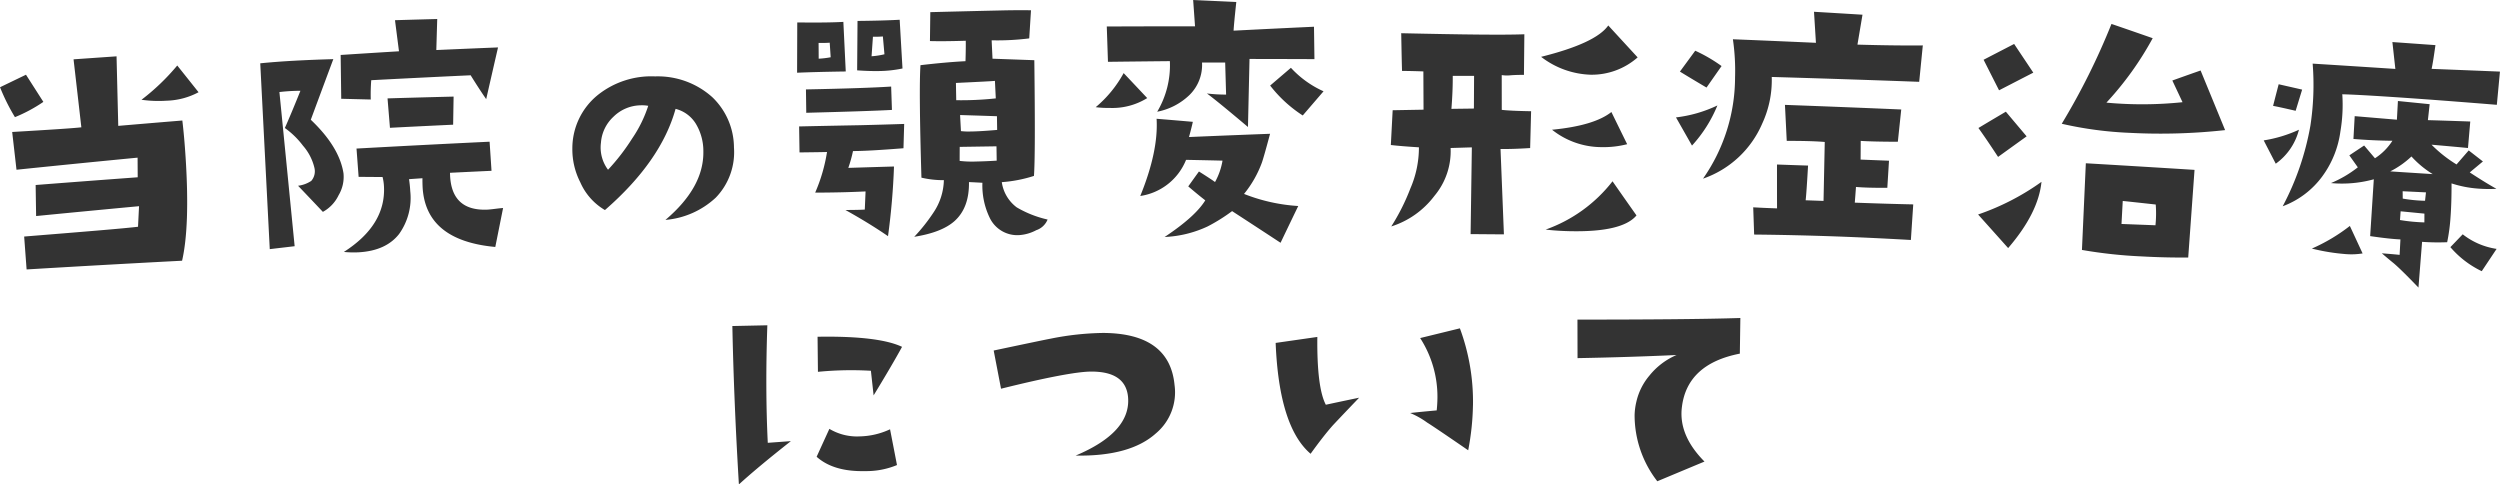 <svg xmlns="http://www.w3.org/2000/svg" viewBox="0 0 401.188 77.72">
  <defs>
    <style>
      .cls-1 {
        fill: #333;
        fill-rule: evenodd;
      }
    </style>
  </defs>
  <path id="text-front-header02.svg" class="cls-1" d="M527.476,3132.1a35.443,35.443,0,0,1-5.739,5.5,19.487,19.487,0,0,0,4.023.15,11.558,11.558,0,0,0,5.135-1.36Q529.188,3134.245,527.476,3132.1Zm-24.274,1.48-4.165,2.01a31.947,31.947,0,0,0,2.392,4.8,24.144,24.144,0,0,0,4.561-2.45Q504.6,3135.765,503.2,3133.58Zm14.806,8.21q-0.138-5.58-.274-11.16l-6.9.48q0.627,5.445,1.252,10.91c-1.277.15-4.98,0.39-11.1,0.75q0.346,3.03.692,6.06,9.712-1.005,19.432-1.94,0.009,1.575.019,3.15-8.192.6-16.378,1.24,0.037,2.49.076,4.98,8.256-.81,16.517-1.58-0.083,1.65-.163,3.3c-2.349.28-8.441,0.78-18.272,1.57q0.195,2.64.392,5.28,12.474-.75,24.95-1.4,1.269-5.535.569-16.52-0.216-3.375-.528-5.98Q523.145,3141.35,518.008,3141.79Zm51.041-12.17q0.072-2.49.146-4.98-3.39.09-6.778,0.19c0.214,1.66.427,3.33,0.641,4.99q-4.68.285-9.36,0.59c0.031,2.34.062,4.69,0.093,7.03l4.737,0.12a30.031,30.031,0,0,1,.078-3.1q7.976-.42,15.953-0.79,1.358,2.19,2.493,3.83c0.63-2.77,1.262-5.53,1.9-8.3Q574,3129.4,569.049,3129.62Zm-7.828,7.76c0.13,1.57.259,3.14,0.388,4.72,3.38-.18,6.76-0.34,10.14-0.5,0.024-1.51.049-3.01,0.074-4.51-3.534.09-7.068,0.18-10.6,0.29h0Zm17.3,17.72c-0.541.07-.953,0.11-1.24,0.13q-5.976.27-6.034-5.91,3.33-.165,6.661-0.32c-0.1-1.56-.206-3.11-0.309-4.67q-10.68.51-21.357,1.1c0.113,1.51.226,3.02,0.339,4.54l3.845,0.03a7.863,7.863,0,0,1,.222,1.49c0.216,4.15-1.937,7.65-6.434,10.53a15.658,15.658,0,0,0,2.347.06q4.386-.24,6.5-2.92a9.956,9.956,0,0,0,1.805-6.9c-0.031-.63-0.1-1.26-0.193-1.92l2.154-.15c-0.011.44,0,.89,0.019,1.36,0.29,5.77,4.183,8.98,11.668,9.67l1.25-6.25C579.479,3154.99,579.065,3155.03,578.526,3155.1Zm-29.616-14.29q1.8-4.86,3.615-9.73-3.239.09-6.182,0.25t-5.543.42q0.762,14.91,1.526,29.82c1.331-.16,2.662-0.31,3.994-0.47q-1.218-12.375-2.444-24.74a29.681,29.681,0,0,1,3.371-.2q-1.609,3.99-2.5,5.97a13.374,13.374,0,0,1,2.91,2.84,8.261,8.261,0,0,1,1.837,3.56,2.351,2.351,0,0,1-.507,2.09,4.95,4.95,0,0,1-2.118.78q1.993,2.085,3.981,4.19a5.963,5.963,0,0,0,2.516-2.66,5.75,5.75,0,0,0,.791-3.54q-0.663-4.23-5.242-8.58h0ZM613.9,3153.3a10.486,10.486,0,0,0,2.914-8.05,11.246,11.246,0,0,0-3.471-8.06,13.088,13.088,0,0,0-9.173-3.34,13.768,13.768,0,0,0-9.175,2.96,11.006,11.006,0,0,0-4.116,8.59,11.624,11.624,0,0,0,1.276,5.45,9.636,9.636,0,0,0,3.953,4.45q9-7.83,11.336-16.24a5.339,5.339,0,0,1,3.351,2.56,8.472,8.472,0,0,1,1.108,4.26q0.1,5.76-6.087,11a13.493,13.493,0,0,0,8.084-3.58h0Zm-13.432-9.47a33.306,33.306,0,0,1-3.863,5,5.954,5.954,0,0,1-1.136-4.34,6.28,6.28,0,0,1,1.981-4.14,6.354,6.354,0,0,1,4.367-1.86,5.759,5.759,0,0,1,1.24.08,20.554,20.554,0,0,1-2.589,5.26h0Zm61.727,11.04a6.122,6.122,0,0,1-2.4-4.05,21.856,21.856,0,0,0,5.159-1q0.247-3.2.06-18.57l-6.71-.24c-0.046-.98-0.093-1.96-0.14-2.95a41.23,41.23,0,0,0,6.034-.31c0.093-1.51.187-3.01,0.282-4.51-0.968-.02-2.34-0.02-4.113.01q-6.023.135-12.045,0.29c-0.019,1.55-.039,3.09-0.059,4.64,1.547,0.04,3.462.02,5.748-.05,0.013,0.78,0,1.87-.043,3.28q-3.036.15-7.224,0.64-0.265,3.81.154,18.05a15.278,15.278,0,0,0,3.6.4,9.635,9.635,0,0,1-1.629,5.14,28.535,28.535,0,0,1-3.125,3.95c2.919-.46,5.068-1.29,6.449-2.51q2.4-2.145,2.334-6.27c0.719,0.03,1.438.07,2.156,0.11a11.908,11.908,0,0,0,1.187,5.65,4.9,4.9,0,0,0,4.72,2.75,6.776,6.776,0,0,0,2.734-.79,2.984,2.984,0,0,0,1.819-1.71,17.185,17.185,0,0,1-4.947-1.95h0Zm-9.713-17.2c-0.016-.92-0.032-1.84-0.047-2.77q5.776-.27,6.258-0.33c0.046,0.94.092,1.88,0.138,2.81a52.172,52.172,0,0,1-6.349.29h0Zm2.343,5.02a10.22,10.22,0,0,1-1.586-.06q-0.069-1.29-.139-2.58,2.958,0.09,5.917.19c0.011,0.73.021,1.47,0.032,2.2-1.76.15-3.167,0.24-4.224,0.25h0Zm0.846,4.82a17.006,17.006,0,0,1-2.639-.1q0-1.125.01-2.25l5.9-.09c0.012,0.76.023,1.53,0.034,2.3-1.278.08-2.38,0.12-3.306,0.14h0Zm-12.261-22.75c-1.578.09-3.835,0.16-6.768,0.19-0.02,2.64-.04,5.29-0.06,7.93,1.288,0.09,2.463.13,3.524,0.11a19.453,19.453,0,0,0,3.753-.41C643.707,3129.97,643.557,3127.37,643.407,3124.76Zm-4.514,5.86c0.073-1.05.147-2.1,0.22-3.14a13.473,13.473,0,0,0,1.594-.04c0.085,0.95.17,1.9,0.254,2.86a12.356,12.356,0,0,1-2.068.32h0Zm-4.524-5.52q-2.416.15-7.4,0.09l-0.027,8.07q3.18-.135,7.809-0.2C634.624,3130.41,634.5,3127.75,634.369,3125.1Zm-3.963,5.91c0-.84-0.01-1.69-0.015-2.53,0.869,0.01,1.465-.01,1.786-0.04q0.078,1.17.154,2.34a14.644,14.644,0,0,1-1.925.23h0Zm11.63,4.47q-4.09.27-13.673,0.46,0.025,1.875.05,3.75c6.411-.17,10.994-0.31,13.749-0.46Zm-4.869,6.2q-4.95.09-9.9,0.2l0.063,4.17c2.431-.03,3.9-0.05,4.415-0.07a26.723,26.723,0,0,1-1.9,6.52c1.4,0,2.776-.02,4.116-0.05s2.663-.08,3.97-0.14q-0.062,1.455-.125,2.91c-0.509.04-1.545,0.06-3.107,0.07q3.878,2.16,6.833,4.2a111.638,111.638,0,0,0,.96-11.18q-3.666.105-7.331,0.22a21.635,21.635,0,0,0,.752-2.7c1.728,0,4.427-.16,8.1-0.45l0.114-3.9q-3.653.12-6.966,0.2h0Zm69.021-9.21q-1.668,1.425-3.332,2.85a21.027,21.027,0,0,0,5.23,4.8q1.667-1.935,3.338-3.88a15.973,15.973,0,0,1-5.236-3.77h0Zm3.7-6.59q-6.453.3-12.9,0.63c0.032-.66.176-2.19,0.435-4.6-2.308-.11-4.615-0.21-6.923-0.32,0.1,1.41.2,2.81,0.3,4.22q-7.08,0-14.161.03l0.189,5.67q4.968-.06,9.935-0.11a14.558,14.558,0,0,1-2.034,8.12,10.272,10.272,0,0,0,5.185-2.69,6.754,6.754,0,0,0,2.01-5.21h3.714c0.049,1.71.1,3.43,0.148,5.15a25.708,25.708,0,0,1-3.081-.18q1.492,1.08,6.591,5.38,0.123-5.46.248-10.92c3.473,0.01,6.946.01,10.419,0.03-0.024-1.73-.048-3.47-0.072-5.2h0Zm-11.224,26.83a17.431,17.431,0,0,0,2.878-5.06q0.336-.99,1.3-4.59-6.505.24-13.011,0.52c0.253-.91.459-1.72,0.618-2.44q-2.908-.255-5.817-0.49,0.314,5.19-2.619,12.39a9.391,9.391,0,0,0,7.349-5.8c1.95,0.04,3.9.08,5.849,0.13a10.737,10.737,0,0,1-1.194,3.42,1.109,1.109,0,0,1-.287-0.19c-0.544-.37-1.311-0.87-2.3-1.49-0.573.79-1.145,1.59-1.717,2.39,1.055,0.9,1.966,1.65,2.732,2.24-1.081,1.76-3.259,3.71-6.526,5.88a18.09,18.09,0,0,0,6.916-1.7,28.33,28.33,0,0,0,3.915-2.45q3.9,2.535,7.776,5.08,1.416-2.955,2.837-5.9a28.364,28.364,0,0,1-8.7-1.94h0Zm-19.318-19.39a18.986,18.986,0,0,1-4.484,5.47,15.334,15.334,0,0,0,2.213.12,10.612,10.612,0,0,0,6.052-1.58q-1.888-2.01-3.781-4.01h0Zm60.677,5.9-0.006-5.58a5.582,5.582,0,0,0,1.445.03q0.966-.075,2.122-0.06,0.033-3.255.065-6.52c-3.353.13-9.938,0.05-19.76-.17h0c0.062,3.47.106,5.48,0.132,6.05,1.254,0.01,2.394.04,3.422,0.08,0.009,2.05.018,4.09,0.027,6.14l-4.955.09q-0.145,2.79-.292,5.58c1.086,0.13,2.589.25,4.507,0.37a16.513,16.513,0,0,1-1.366,6.59,33.767,33.767,0,0,1-3.073,6.11,13.946,13.946,0,0,0,6.912-4.89,11.164,11.164,0,0,0,2.612-7.7c1.136-.03,2.272-0.07,3.408-0.1q-0.1,6.96-.2,13.92c1.782,0.01,3.564.03,5.346,0.04q-0.27-6.855-.544-13.7,1.87,0.03,4.754-.15l0.153-5.91c-2.212-.04-3.782-0.11-4.71-0.22h0Zm17.094-13.55c-1.333,1.91-4.93,3.58-10.78,5.04a13.69,13.69,0,0,0,7.95,2.87,11.15,11.15,0,0,0,7.542-2.78Q759.472,3128.235,757.112,3125.67Zm0.506,13.89q-2.745,2.19-9.531,2.85a12.792,12.792,0,0,0,7.962,2.79,15.234,15.234,0,0,0,4.092-.47Q758.883,3142.15,757.618,3139.56Zm0.178,11.12a23.56,23.56,0,0,1-10.733,7.75c1.239,0.15,2.542.23,3.911,0.26q8.4,0.18,10.664-2.53Q759.721,3153.43,757.8,3150.68Zm-25.856-11.62c0.153-1.94.224-3.7,0.213-5.3h3.422l-0.027,5.25C734.345,3139.03,733.142,3139.04,731.94,3139.06Zm65.157-10.31,0.81-4.8q-3.89-.24-7.782-0.47,0.156,2.49.31,4.98-6.661-.3-13.325-0.57a35.107,35.107,0,0,1,.346,6.15,28.391,28.391,0,0,1-5.14,16.22,16.036,16.036,0,0,0,9.486-8.81,16.577,16.577,0,0,0,1.542-7.51q11.832,0.345,23.662.78,0.289-2.91.58-5.84c-3.161.03-6.657-.02-10.489-0.13h0Zm-0.426,25.36q0.1-1.26.191-2.52c1.083,0.1,2.759.15,5.029,0.14q0.134-2.175.269-4.35l-4.556-.18,0.018-3c1.375,0.09,3.361.13,5.957,0.14,0.181-1.73.363-3.45,0.546-5.18q-9.332-.4-18.663-0.74c0.1,1.93.192,3.85,0.288,5.78q3.844-.015,6.1.17c-0.065,3.15-.13,6.31-0.195,9.46-0.957-.03-1.913-0.07-2.87-0.1,0.091-.78.219-2.63,0.386-5.57-1.662-.05-3.324-0.11-4.985-0.17,0,2.35,0,4.69.007,7.04-1.147-.04-2.422-0.09-3.823-0.17,0.05,1.45.1,2.91,0.149,4.37q6.351,0.06,13.416.31,5.631,0.21,11.736.56,0.189-2.865.379-5.71-4.308-.09-9.377-0.28h0Zm-25.606-24.38c-0.82,1.12-1.639,2.24-2.457,3.35q2.183,1.335,4.269,2.56,1.206-1.725,2.415-3.45a24.522,24.522,0,0,0-4.227-2.46h0Zm-3.087,10.7q1.286,2.265,2.568,4.52a21.621,21.621,0,0,0,4.079-6.44,21.09,21.09,0,0,1-6.647,1.92h0Zm84.194-7.53q-2.273.795-4.542,1.61,0.819,1.74,1.637,3.48a62.429,62.429,0,0,1-12.217.07,50.777,50.777,0,0,0,7.427-10.34q-3.3-1.155-6.615-2.29a109.978,109.978,0,0,1-7.979,16.02,59.356,59.356,0,0,0,10.957,1.46,94.951,94.951,0,0,0,15.257-.44Q854.142,3137.685,852.172,3132.9Zm-29.924-4.26c-1.637.85-3.272,1.69-4.906,2.54q1.242,2.46,2.481,4.9c1.829-.94,3.661-1.89,5.494-2.83C824.3,3131.71,823.273,3130.18,822.248,3128.64Zm11.5,19.15q-0.312,6.96-.624,13.91a75.124,75.124,0,0,0,9.652,1.04q3.528,0.2,7.4.18l1.014-14.07Q842.471,3148.3,833.747,3147.79Zm5.723,9.74,0.2-3.69c1.765,0.18,3.529.38,5.294,0.57a18.912,18.912,0,0,1-.044,3.33Zm-18.553-18.02q-2.207,1.3-4.407,2.62,1.313,1.83,3.154,4.64,2.287-1.65,4.582-3.3Q822.584,3141.49,820.917,3139.51Zm-4.459,16.5c1.611,1.8,3.218,3.59,4.822,5.39q4.856-5.64,5.351-10.63a39.246,39.246,0,0,1-10.173,5.24h0Zm72.776-23.37q0.213-.915.616-3.81c-2.3-.16-4.605-0.33-6.908-0.49,0.158,1.44.316,2.87,0.474,4.31q-6.635-.435-13.27-0.85a43.223,43.223,0,0,1-.358,9.93,43.712,43.712,0,0,1-4.449,12.96,13.856,13.856,0,0,0,6.319-4.75,15.7,15.7,0,0,0,2.944-7.28,25.419,25.419,0,0,0,.3-5.94c2.737,0.06,11.008.57,24.8,1.69,0.168-1.78.336-3.55,0.5-5.33Q894.724,3132.855,889.234,3132.64Zm4.992,26.55c-0.66.69-1.32,1.38-1.979,2.06a15.364,15.364,0,0,0,5.033,3.86c0.794-1.19,1.589-2.38,2.385-3.58a11.556,11.556,0,0,1-5.439-2.34h0Zm1.131-9.93c0.7-.59,1.407-1.17,2.111-1.76l-2.28-1.77q-0.976,1.125-1.953,2.25a21.153,21.153,0,0,1-4.013-3.17q3.6,0.315,5.85.53c0.123-1.42.245-2.83,0.367-4.25q-3.4-.12-6.8-0.22c0.095-.85.189-1.71,0.283-2.56l-5.093-.51q-0.081,1.5-.163,3l-6.774-.57q-0.1,1.83-.2,3.66c2.207,0.18,4.291.27,6.253,0.29a9.351,9.351,0,0,1-2.8,2.81c-0.579-.68-1.159-1.37-1.739-2.05-0.792.53-1.584,1.05-2.374,1.58q0.681,0.96,1.362,1.92a18.407,18.407,0,0,1-4.311,2.53,19.258,19.258,0,0,0,6.876-.61l-0.585,9.12c2.058,0.3,3.677.48,4.857,0.53-0.043.83-.086,1.66-0.129,2.48-0.73-.08-1.682-0.16-2.858-0.25q1.265,1.08,1.9,1.59,1.176,0.99,3.981,3.91c0.193-2.45.387-4.89,0.581-7.34a37.178,37.178,0,0,0,4.026.06,29.08,29.08,0,0,0,.537-4c0.118-1.59.173-3.4,0.164-5.44a17.893,17.893,0,0,0,4.32.84,23.037,23.037,0,0,0,2.888.03q-1.663-.915-4.282-2.63h0Zm-12.758-.17a14.323,14.323,0,0,0,3.4-2.39,15.825,15.825,0,0,0,3.411,2.83c-2.974-.19-5.245-0.33-6.81-0.44h0Zm5.583,4.72a23.623,23.623,0,0,1-3.582-.35c0-.39-0.009-0.79-0.013-1.18l3.742,0.18Zm-4.02,3.09c0.033-.46.067-0.93,0.1-1.4,1.273,0.12,2.546.25,3.819,0.37q0,0.705-.007,1.41a28.622,28.622,0,0,1-3.912-.38h0ZM864.7,3135.11c-0.3,1.16-.6,2.31-0.895,3.47,0.764,0.14,1.971.41,3.621,0.79,0.347-1.13.694-2.27,1.042-3.4C867.216,3135.68,865.96,3135.4,864.7,3135.11Zm-2.4,9.01c0.645,1.25,1.289,2.49,1.932,3.74a9.613,9.613,0,0,0,3.723-5.45,21.515,21.515,0,0,1-5.655,1.71h0Zm13.822,13.73a28.5,28.5,0,0,1-6.094,3.63,32.482,32.482,0,0,0,5.356.88,11.389,11.389,0,0,0,2.786-.1Q877.152,3160.055,876.125,3157.85Zm-245.892,17.78c0.019,1.87.039,3.75,0.059,5.63a54.7,54.7,0,0,1,8.5-.17c0.145,1.32.29,2.63,0.435,3.95q3.051-5.01,4.563-7.79c-2.487-1.18-7.009-1.73-13.561-1.62h0Zm11.629,14.85a12.029,12.029,0,0,1-4.86,1.14,8.636,8.636,0,0,1-4.873-1.21q-1.024,2.235-2.046,4.48,2.7,2.415,7.739,2.3a12.842,12.842,0,0,0,5.156-.97C642.607,3194.31,642.235,3192.39,641.862,3190.48Zm-19.618,2.17q-0.423-8.58-.07-18.86l-5.614.12q0.243,12.03,1.049,25.42,3.019-2.76,8.345-6.95Zm53.811-17.63a45.41,45.41,0,0,0-8.434.92q-0.851.15-9.125,1.9,0.591,3.075,1.18,6.13c7.35-1.83,12.155-2.73,14.395-2.75q5.633-.045,5.991,4.13,0.462,5.61-8.412,9.35,8.759,0.15,12.883-3.57a8.586,8.586,0,0,0,2.987-7.75c-0.524-5.52-4.346-8.33-11.465-8.36h0Zm59.356,11.62a33.9,33.9,0,0,0-2.1-12.36l-6.377,1.56a17.348,17.348,0,0,1,2.774,9.6q-0.014,1.035-.12,2.01-2.837.255-4.254,0.42a13.241,13.241,0,0,1,2.72,1.53q1.029,0.63,6.589,4.45a41.823,41.823,0,0,0,.765-7.21h0Zm-23.614-.1q-1.449-2.76-1.363-10.88l-6.689.96q0.538,13.455,5.607,17.79,1.99-2.76,3.416-4.39c0.159-.19,1.612-1.73,4.374-4.61Q714.468,3185.965,711.8,3186.54Zm66.519-13.92c-5.868.19-14.581,0.25-26.139,0.26q0.006,3.09.013,6.18,8.295-.15,15.89-0.5a11.272,11.272,0,0,0-4.351,3.3,9.865,9.865,0,0,0-2.092,4.17,10.316,10.316,0,0,0-.29,2.2,17.29,17.29,0,0,0,3.643,10.59c2.521-1.05,5.045-2.11,7.572-3.16q-4.212-4.245-3.621-8.78c0.566-4.58,3.661-7.44,9.293-8.54C778.261,3176.43,778.289,3174.52,778.316,3172.62Z" transform="translate(-499.031 -3121.59)"/>
</svg>
